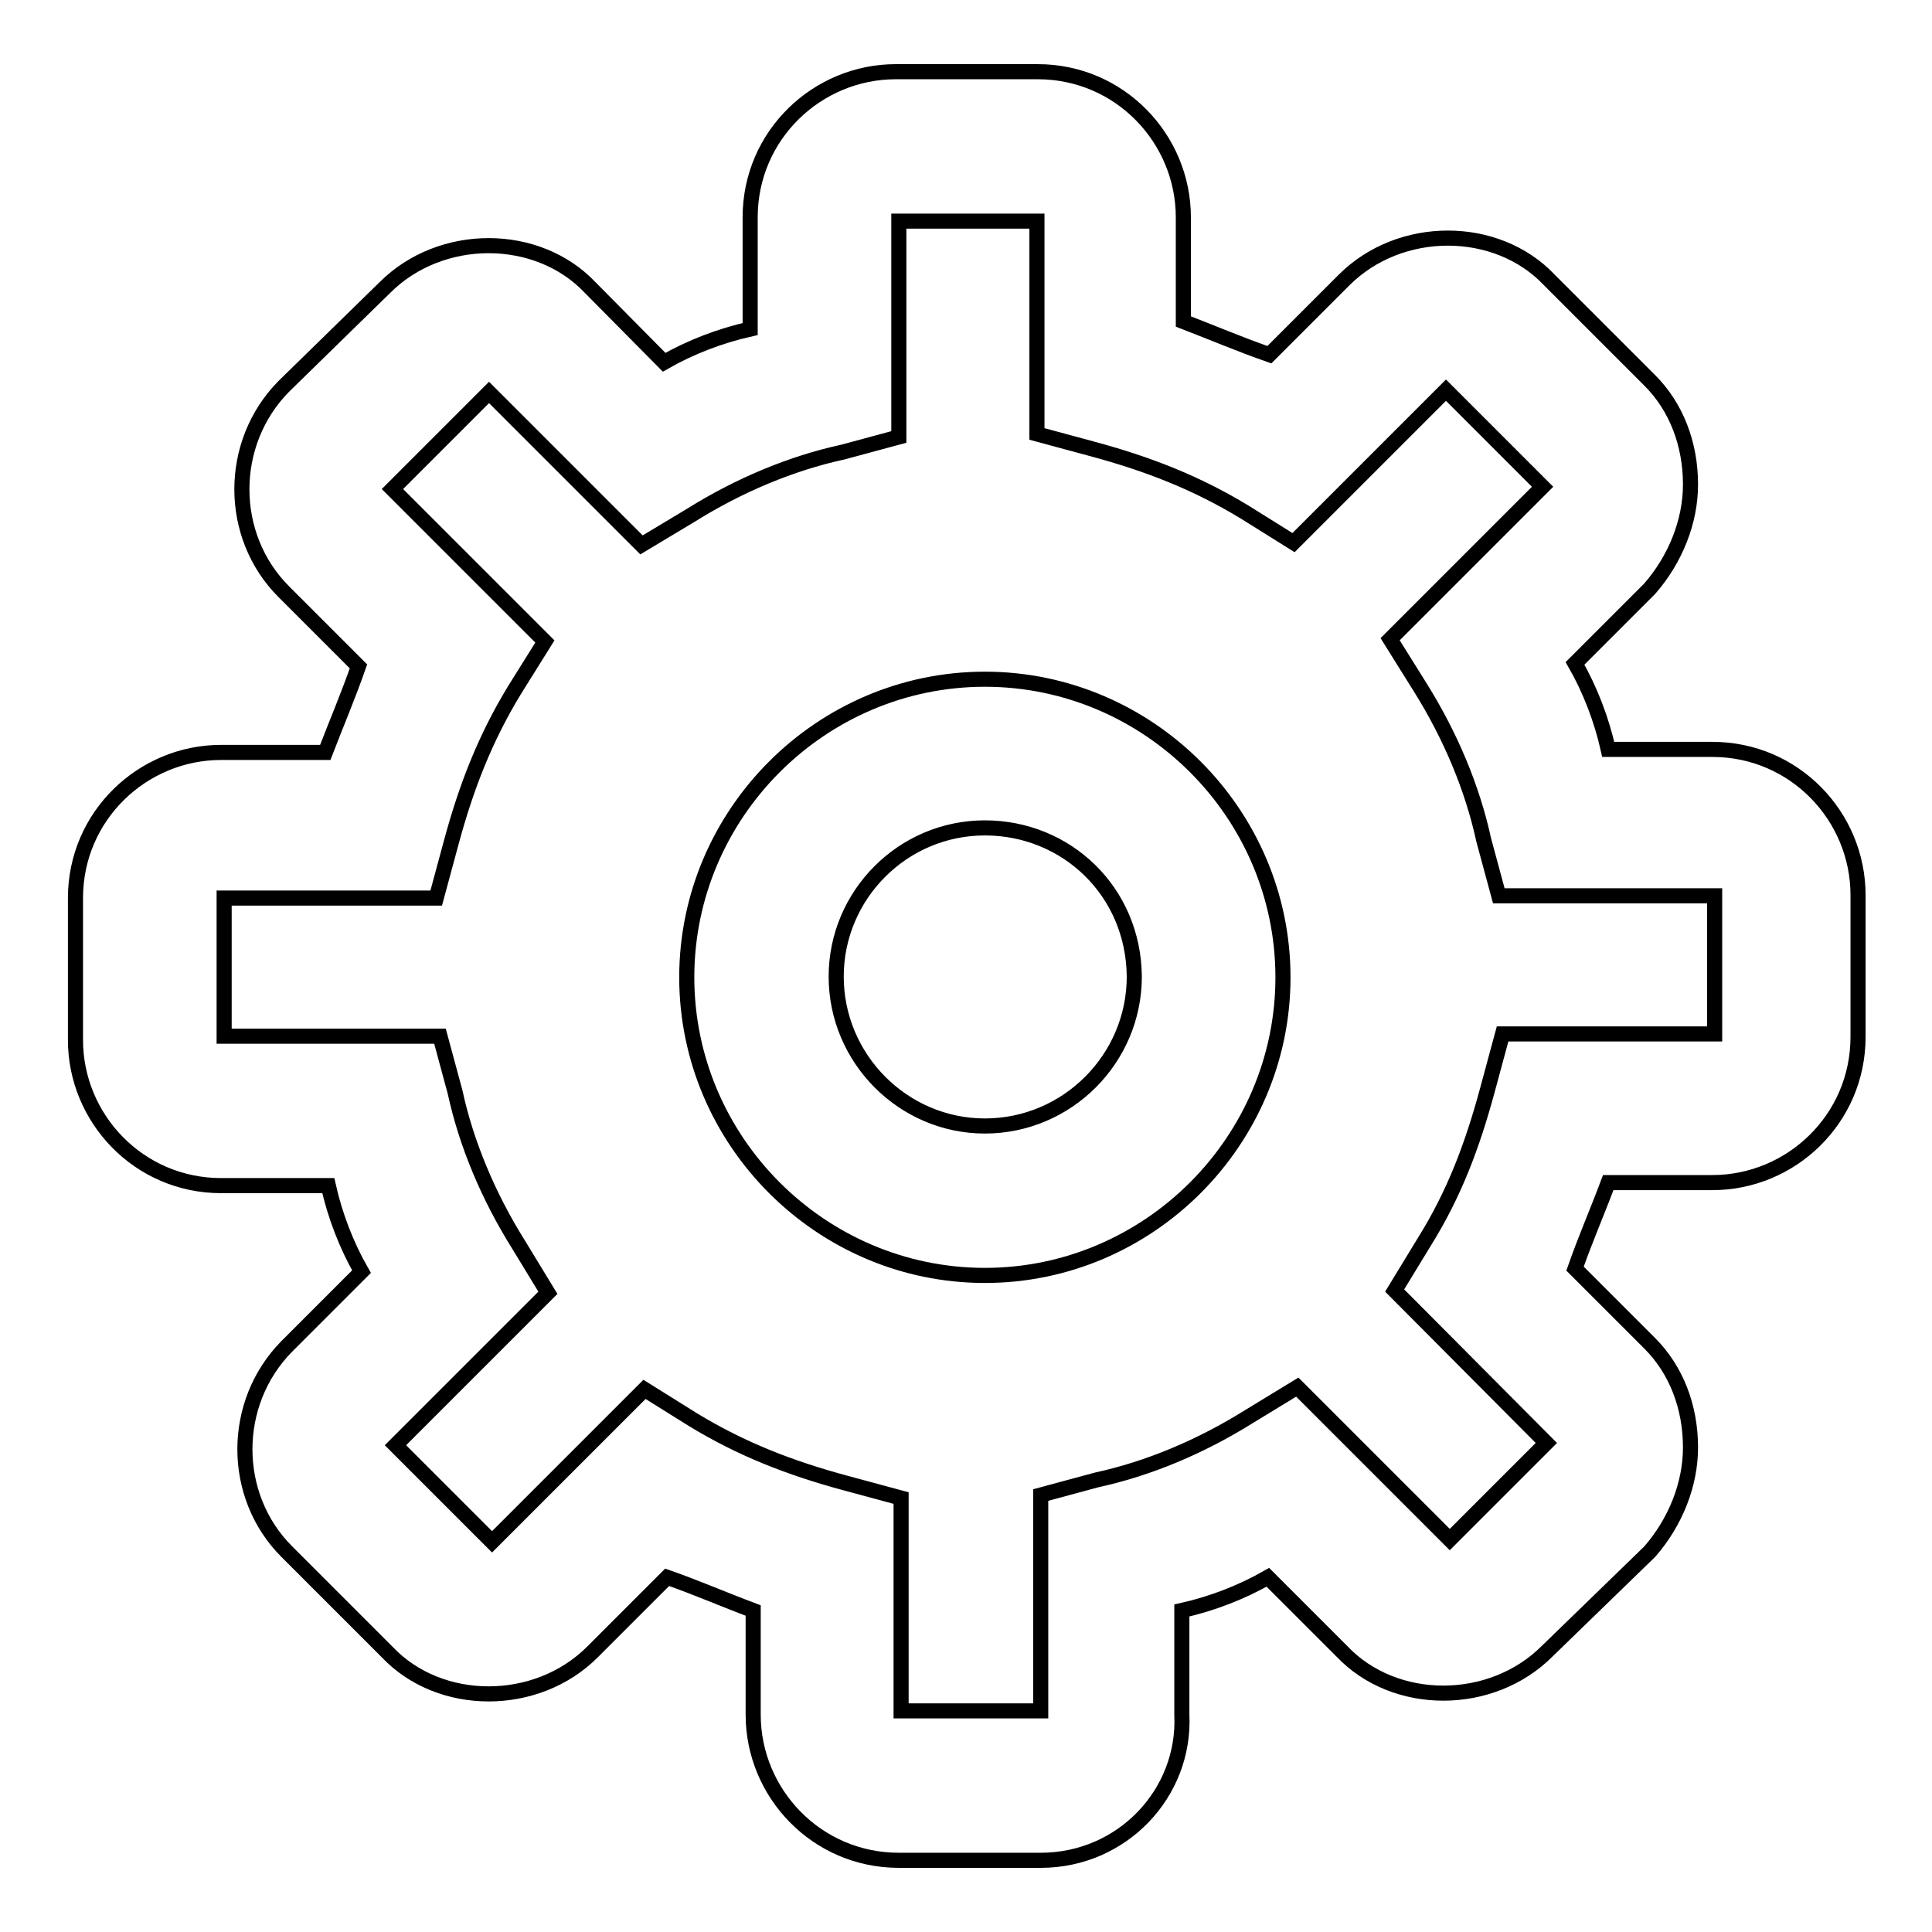 <?xml version="1.0" encoding="utf-8"?>
<!-- Svg Vector Icons : http://www.onlinewebfonts.com/icon -->
<!DOCTYPE svg PUBLIC "-//W3C//DTD SVG 1.1//EN" "http://www.w3.org/Graphics/SVG/1.1/DTD/svg11.dtd">
<svg version="1.1" xmlns="http://www.w3.org/2000/svg" xmlns:xlink="http://www.w3.org/1999/xlink" x="0px" y="0px" viewBox="0 0 256 256" enable-background="new 0 0 256 256" xml:space="preserve">
<g> <path stroke-width="2" fill-opacity="0" stroke="#000000"  d="M137.9,246.5h-18.8c-10.9,0-19.3-8.9-19.3-19.3v-13.8c-4-1.5-7.4-3-11.4-4.4l-9.9,9.9 c-7.4,7.4-20.2,7.4-27.2,0l-13.3-13.3c-7.4-7.4-7.4-19.7,0-27.2l9.9-9.9c-2-3.5-3.5-7.4-4.4-11.4H29.3c-10.9,0-19.3-8.9-19.3-19.3 v-18.8c0-10.9,8.9-19.3,19.3-19.3h13.8c1.5-3.9,3-7.4,4.4-11.4l-9.9-9.9c-7.4-7.4-7.4-19.7,0-27.2L51,38.1c7.4-7.4,20.2-7.4,27.2,0 L88,48c3.5-2,7.4-3.5,11.4-4.4V28.8c0-10.9,8.9-19.3,19.3-19.3h18.8c10.9,0,19.3,8.9,19.3,19.3v13.8c3.9,1.5,7.4,3,11.4,4.4 l9.9-9.9c7.4-7.4,20.2-7.4,27.2,0l13.3,13.3c3.5,3.5,5.4,8.4,5.4,13.8c0,4.9-2,9.9-5.4,13.8l-9.9,9.9c2,3.5,3.5,7.4,4.4,11.4h13.8 c10.9,0,19.3,8.9,19.3,19.3v18.8c0,10.9-8.9,19.3-19.3,19.3h-13.8c-1.5,4-3,7.4-4.4,11.4l9.9,9.9c3.5,3.5,5.4,8.4,5.4,13.8 c0,4.9-2,9.9-5.4,13.8L205,218.8c-7.4,7.4-20.2,7.4-27.2,0L168,209c-3.5,2-7.4,3.5-11.4,4.4v13.8 C157.1,237.6,148.7,246.5,137.9,246.5L137.9,246.5z M119.6,226.7h18.3v-28.6l7.4-2c6.9-1.5,13.8-4.4,20.2-8.4l6.4-3.9l20.2,20.2 l12.8-12.8L184.8,171l3.9-6.4c4-6.4,6.4-12.8,8.4-20.2l2-7.4h28.1v-18.3h-28.6l-2-7.4c-1.5-6.9-4.4-13.8-8.4-20.2l-4-6.4l20.2-20.2 l-12.8-12.8l-20.2,20.2l-6.4-4c-6.4-3.9-12.8-6.4-20.2-8.4l-7.4-2V29.3h-18.3v28.6l-7.4,2c-6.9,1.5-13.8,4.4-20.2,8.4L85,72.2 L64.8,52L52,64.8L72.2,85l-4,6.4c-3.9,6.4-6.4,12.8-8.4,20.2l-2,7.4H29.7v18.3h28.6l2,7.4c1.5,6.9,4.4,13.8,8.4,20.2l3.9,6.4 l-20.2,20.2l12.8,12.8l20.2-20.2l6.4,4c6.4,3.9,12.8,6.4,20.2,8.4l7.4,2V226.7L119.6,226.7z M130.5,169 c-21.7,0-39.5-17.8-39.5-39.5c0-21.7,17.8-39.5,39.5-39.5c21.7,0,39.5,17.8,39.5,39.5C170,151.2,152.2,169,130.5,169z M130.5,109.7 c-10.9,0-19.7,8.9-19.7,19.7c0,10.9,8.9,19.8,19.7,19.8c10.9,0,19.8-8.9,19.8-19.8C150.2,118.1,141.3,109.7,130.5,109.7z"/></g>
</svg>